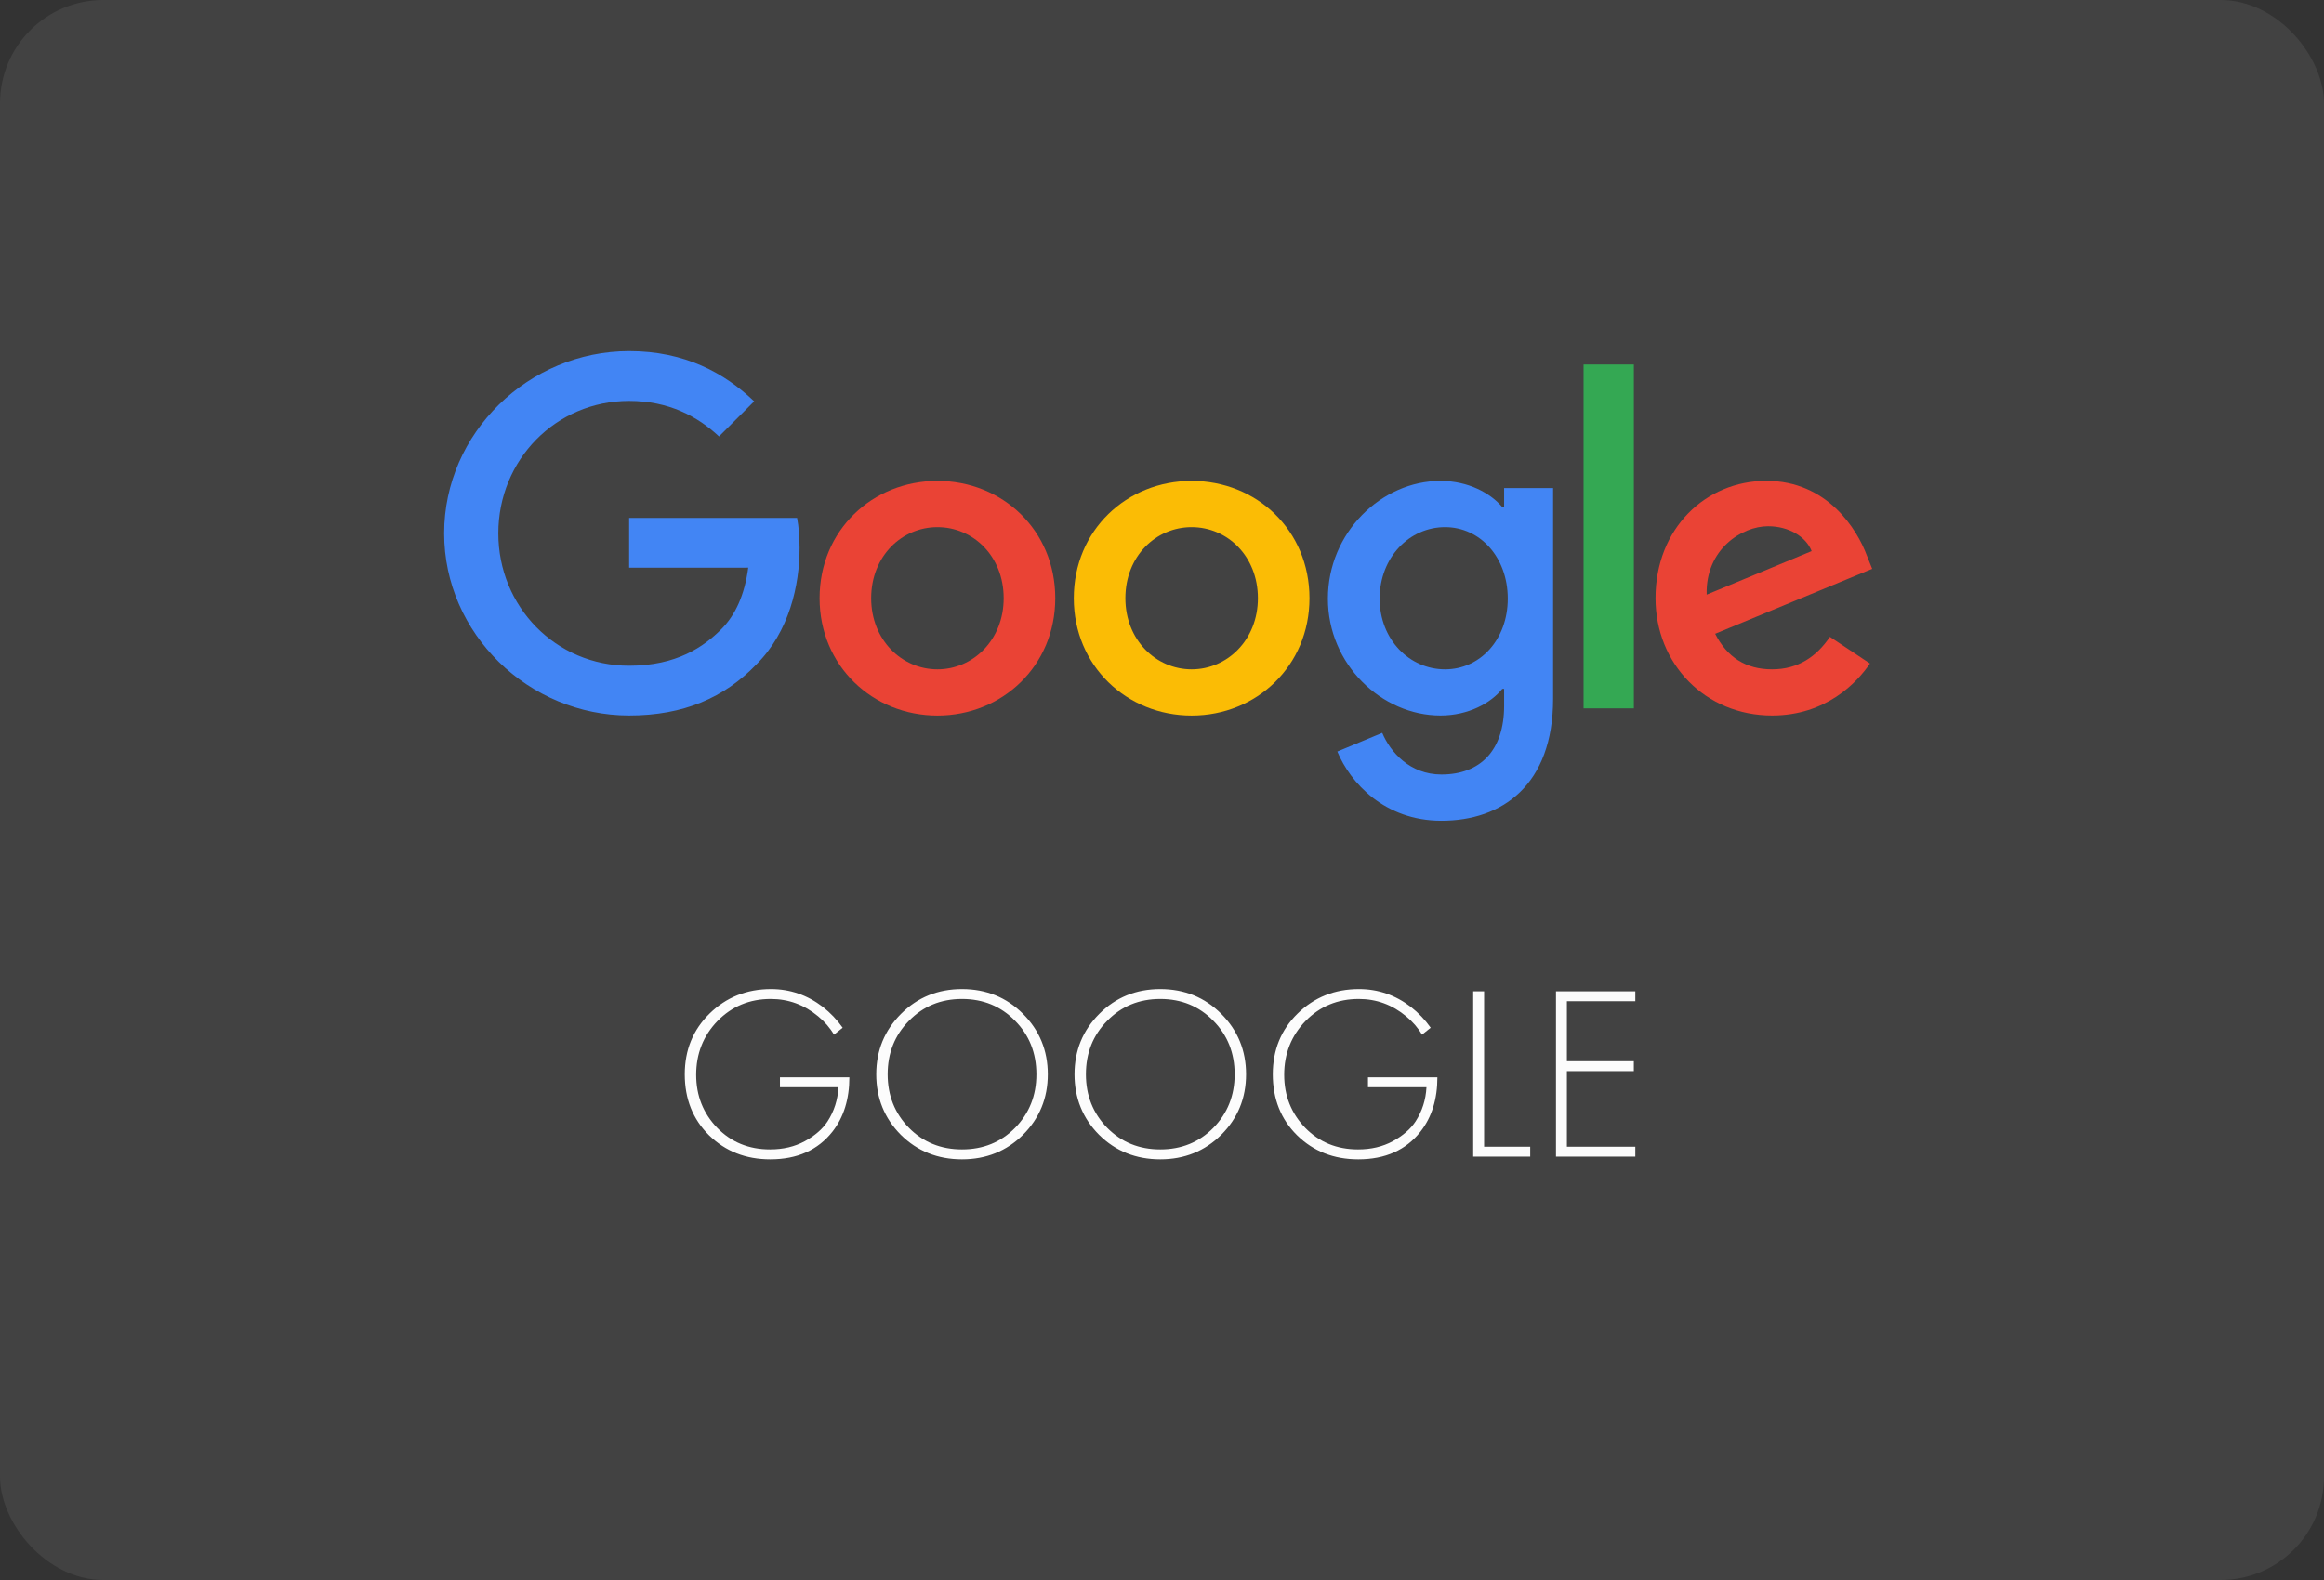 <?xml version="1.0" encoding="UTF-8"?> <svg xmlns="http://www.w3.org/2000/svg" width="225" height="153" viewBox="0 0 225 153" fill="none"><rect x="0" y="0" width="225" height="153" fill="#333333" stroke="none"/> <rect width="225" height="153" rx="10" fill="#424242"></rect> <path d="M75.512 105.28V104.32H82.232C82.232 106.432 81.688 108.184 80.6 109.576C79.192 111.368 77.184 112.264 74.576 112.264C72.208 112.264 70.232 111.488 68.648 109.936C67.08 108.384 66.296 106.416 66.296 104.032C66.296 101.68 67.096 99.72 68.696 98.152C70.312 96.568 72.296 95.776 74.648 95.776C76.488 95.776 78.16 96.352 79.664 97.504C80.4 98.08 81.04 98.752 81.584 99.52L80.744 100.192C80.36 99.536 79.848 98.944 79.208 98.416C77.864 97.296 76.336 96.736 74.624 96.736C72.576 96.736 70.856 97.448 69.464 98.872C68.088 100.296 67.4 102.032 67.4 104.08C67.4 106.096 68.08 107.808 69.44 109.216C70.8 110.608 72.504 111.304 74.552 111.304C75.816 111.304 76.936 111.04 77.912 110.512C78.904 109.968 79.64 109.328 80.12 108.592C80.76 107.6 81.112 106.496 81.176 105.28H75.512ZM87.235 98.176C88.835 96.576 90.803 95.776 93.139 95.776C95.475 95.776 97.443 96.576 99.043 98.176C100.643 99.776 101.443 101.728 101.443 104.032C101.443 106.336 100.643 108.288 99.043 109.888C97.443 111.472 95.475 112.264 93.139 112.264C90.787 112.264 88.811 111.472 87.211 109.888C85.627 108.288 84.835 106.336 84.835 104.032C84.835 101.728 85.635 99.776 87.235 98.176ZM88.003 109.216C89.379 110.608 91.091 111.304 93.139 111.304C95.187 111.304 96.899 110.608 98.275 109.216C99.651 107.808 100.339 106.08 100.339 104.032C100.339 101.968 99.651 100.24 98.275 98.848C96.899 97.44 95.187 96.736 93.139 96.736C91.091 96.736 89.379 97.44 88.003 98.848C86.627 100.24 85.939 101.968 85.939 104.032C85.939 106.08 86.627 107.808 88.003 109.216ZM106.43 98.176C108.03 96.576 109.998 95.776 112.334 95.776C114.67 95.776 116.638 96.576 118.238 98.176C119.838 99.776 120.638 101.728 120.638 104.032C120.638 106.336 119.838 108.288 118.238 109.888C116.638 111.472 114.67 112.264 112.334 112.264C109.982 112.264 108.006 111.472 106.406 109.888C104.822 108.288 104.03 106.336 104.03 104.032C104.03 101.728 104.83 99.776 106.43 98.176ZM107.198 109.216C108.574 110.608 110.286 111.304 112.334 111.304C114.382 111.304 116.094 110.608 117.47 109.216C118.846 107.808 119.534 106.08 119.534 104.032C119.534 101.968 118.846 100.24 117.47 98.848C116.094 97.44 114.382 96.736 112.334 96.736C110.286 96.736 108.574 97.44 107.198 98.848C105.822 100.24 105.134 101.968 105.134 104.032C105.134 106.08 105.822 107.808 107.198 109.216ZM132.442 105.28V104.32H139.162C139.162 106.432 138.618 108.184 137.53 109.576C136.122 111.368 134.114 112.264 131.506 112.264C129.138 112.264 127.162 111.488 125.578 109.936C124.01 108.384 123.226 106.416 123.226 104.032C123.226 101.68 124.026 99.72 125.626 98.152C127.242 96.568 129.226 95.776 131.578 95.776C133.418 95.776 135.09 96.352 136.594 97.504C137.33 98.08 137.97 98.752 138.514 99.52L137.674 100.192C137.29 99.536 136.778 98.944 136.138 98.416C134.794 97.296 133.266 96.736 131.554 96.736C129.506 96.736 127.786 97.448 126.394 98.872C125.018 100.296 124.33 102.032 124.33 104.08C124.33 106.096 125.01 107.808 126.37 109.216C127.73 110.608 129.434 111.304 131.482 111.304C132.746 111.304 133.866 111.04 134.842 110.512C135.834 109.968 136.57 109.328 137.05 108.592C137.69 107.6 138.042 106.496 138.106 105.28H132.442ZM142.629 95.992H143.685V111.04H148.149V112H142.629V95.992ZM158.324 95.992V96.952H151.7V102.76H158.18V103.72H151.7V111.04H158.324V112H150.644V95.992H158.324Z" fill="#FCFCFC"></path> <path d="M102.166 57.93C102.166 64.472 97.044 69.293 90.758 69.293C84.472 69.293 79.349 64.472 79.349 57.93C79.349 51.342 84.472 46.567 90.758 46.567C97.044 46.567 102.166 51.342 102.166 57.93ZM97.172 57.93C97.172 53.842 94.204 51.045 90.758 51.045C87.312 51.045 84.343 53.842 84.343 57.93C84.343 61.977 87.312 64.816 90.758 64.816C94.204 64.816 97.172 61.972 97.172 57.93Z" fill="#EA4335"></path> <path d="M126.778 57.93C126.778 64.472 121.656 69.293 115.37 69.293C109.083 69.293 103.961 64.472 103.961 57.93C103.961 51.347 109.083 46.567 115.37 46.567C121.656 46.567 126.778 51.342 126.778 57.93ZM121.784 57.93C121.784 53.842 118.815 51.045 115.37 51.045C111.924 51.045 108.955 53.842 108.955 57.93C108.955 61.977 111.924 64.816 115.37 64.816C118.815 64.816 121.784 61.972 121.784 57.93Z" fill="#FBBC05"></path> <path d="M150.365 47.254V67.654C150.365 76.045 145.411 79.473 139.556 79.473C134.044 79.473 130.726 75.789 129.475 72.777L133.823 70.968C134.598 72.818 136.495 75 139.551 75C143.299 75 145.622 72.69 145.622 68.34V66.706H145.447C144.33 68.084 142.176 69.288 139.458 69.288C133.772 69.288 128.562 64.339 128.562 57.971C128.562 51.557 133.772 46.567 139.458 46.567C142.171 46.567 144.324 47.771 145.447 49.108H145.622V47.259H150.365V47.254ZM145.975 57.971C145.975 53.97 143.304 51.045 139.905 51.045C136.459 51.045 133.572 53.97 133.572 57.971C133.572 61.931 136.459 64.816 139.905 64.816C143.304 64.816 145.975 61.931 145.975 57.971Z" fill="#4285F4"></path> <path d="M158.184 35.296V68.596H153.313V35.296H158.184Z" fill="#34A853"></path> <path d="M177.166 61.67L181.043 64.252C179.791 66.102 176.776 69.288 171.567 69.288C165.106 69.288 160.281 64.299 160.281 57.925C160.281 51.168 165.147 46.562 171.008 46.562C176.91 46.562 179.797 51.255 180.74 53.791L181.258 55.082L166.055 61.373C167.219 63.653 169.029 64.816 171.567 64.816C174.11 64.816 175.874 63.566 177.166 61.67ZM165.234 57.582L175.397 53.366C174.838 51.947 173.156 50.958 171.177 50.958C168.639 50.958 165.106 53.197 165.234 57.582Z" fill="#EA4335"></path> <path d="M60.91 54.974V50.153H77.17C77.329 50.993 77.411 51.987 77.411 53.063C77.411 56.68 76.421 61.152 73.232 64.339C70.13 67.566 66.166 69.287 60.916 69.287C51.184 69.287 43 61.367 43 51.644C43 41.92 51.184 34 60.916 34C66.299 34 70.135 36.111 73.016 38.862L69.612 42.264C67.545 40.327 64.746 38.821 60.91 38.821C53.804 38.821 48.245 44.543 48.245 51.644C48.245 58.744 53.804 64.467 60.91 64.467C65.52 64.467 68.145 62.617 69.827 60.937C71.191 59.574 72.088 57.627 72.442 54.969L60.91 54.974Z" fill="#4285F4"></path> </svg> 